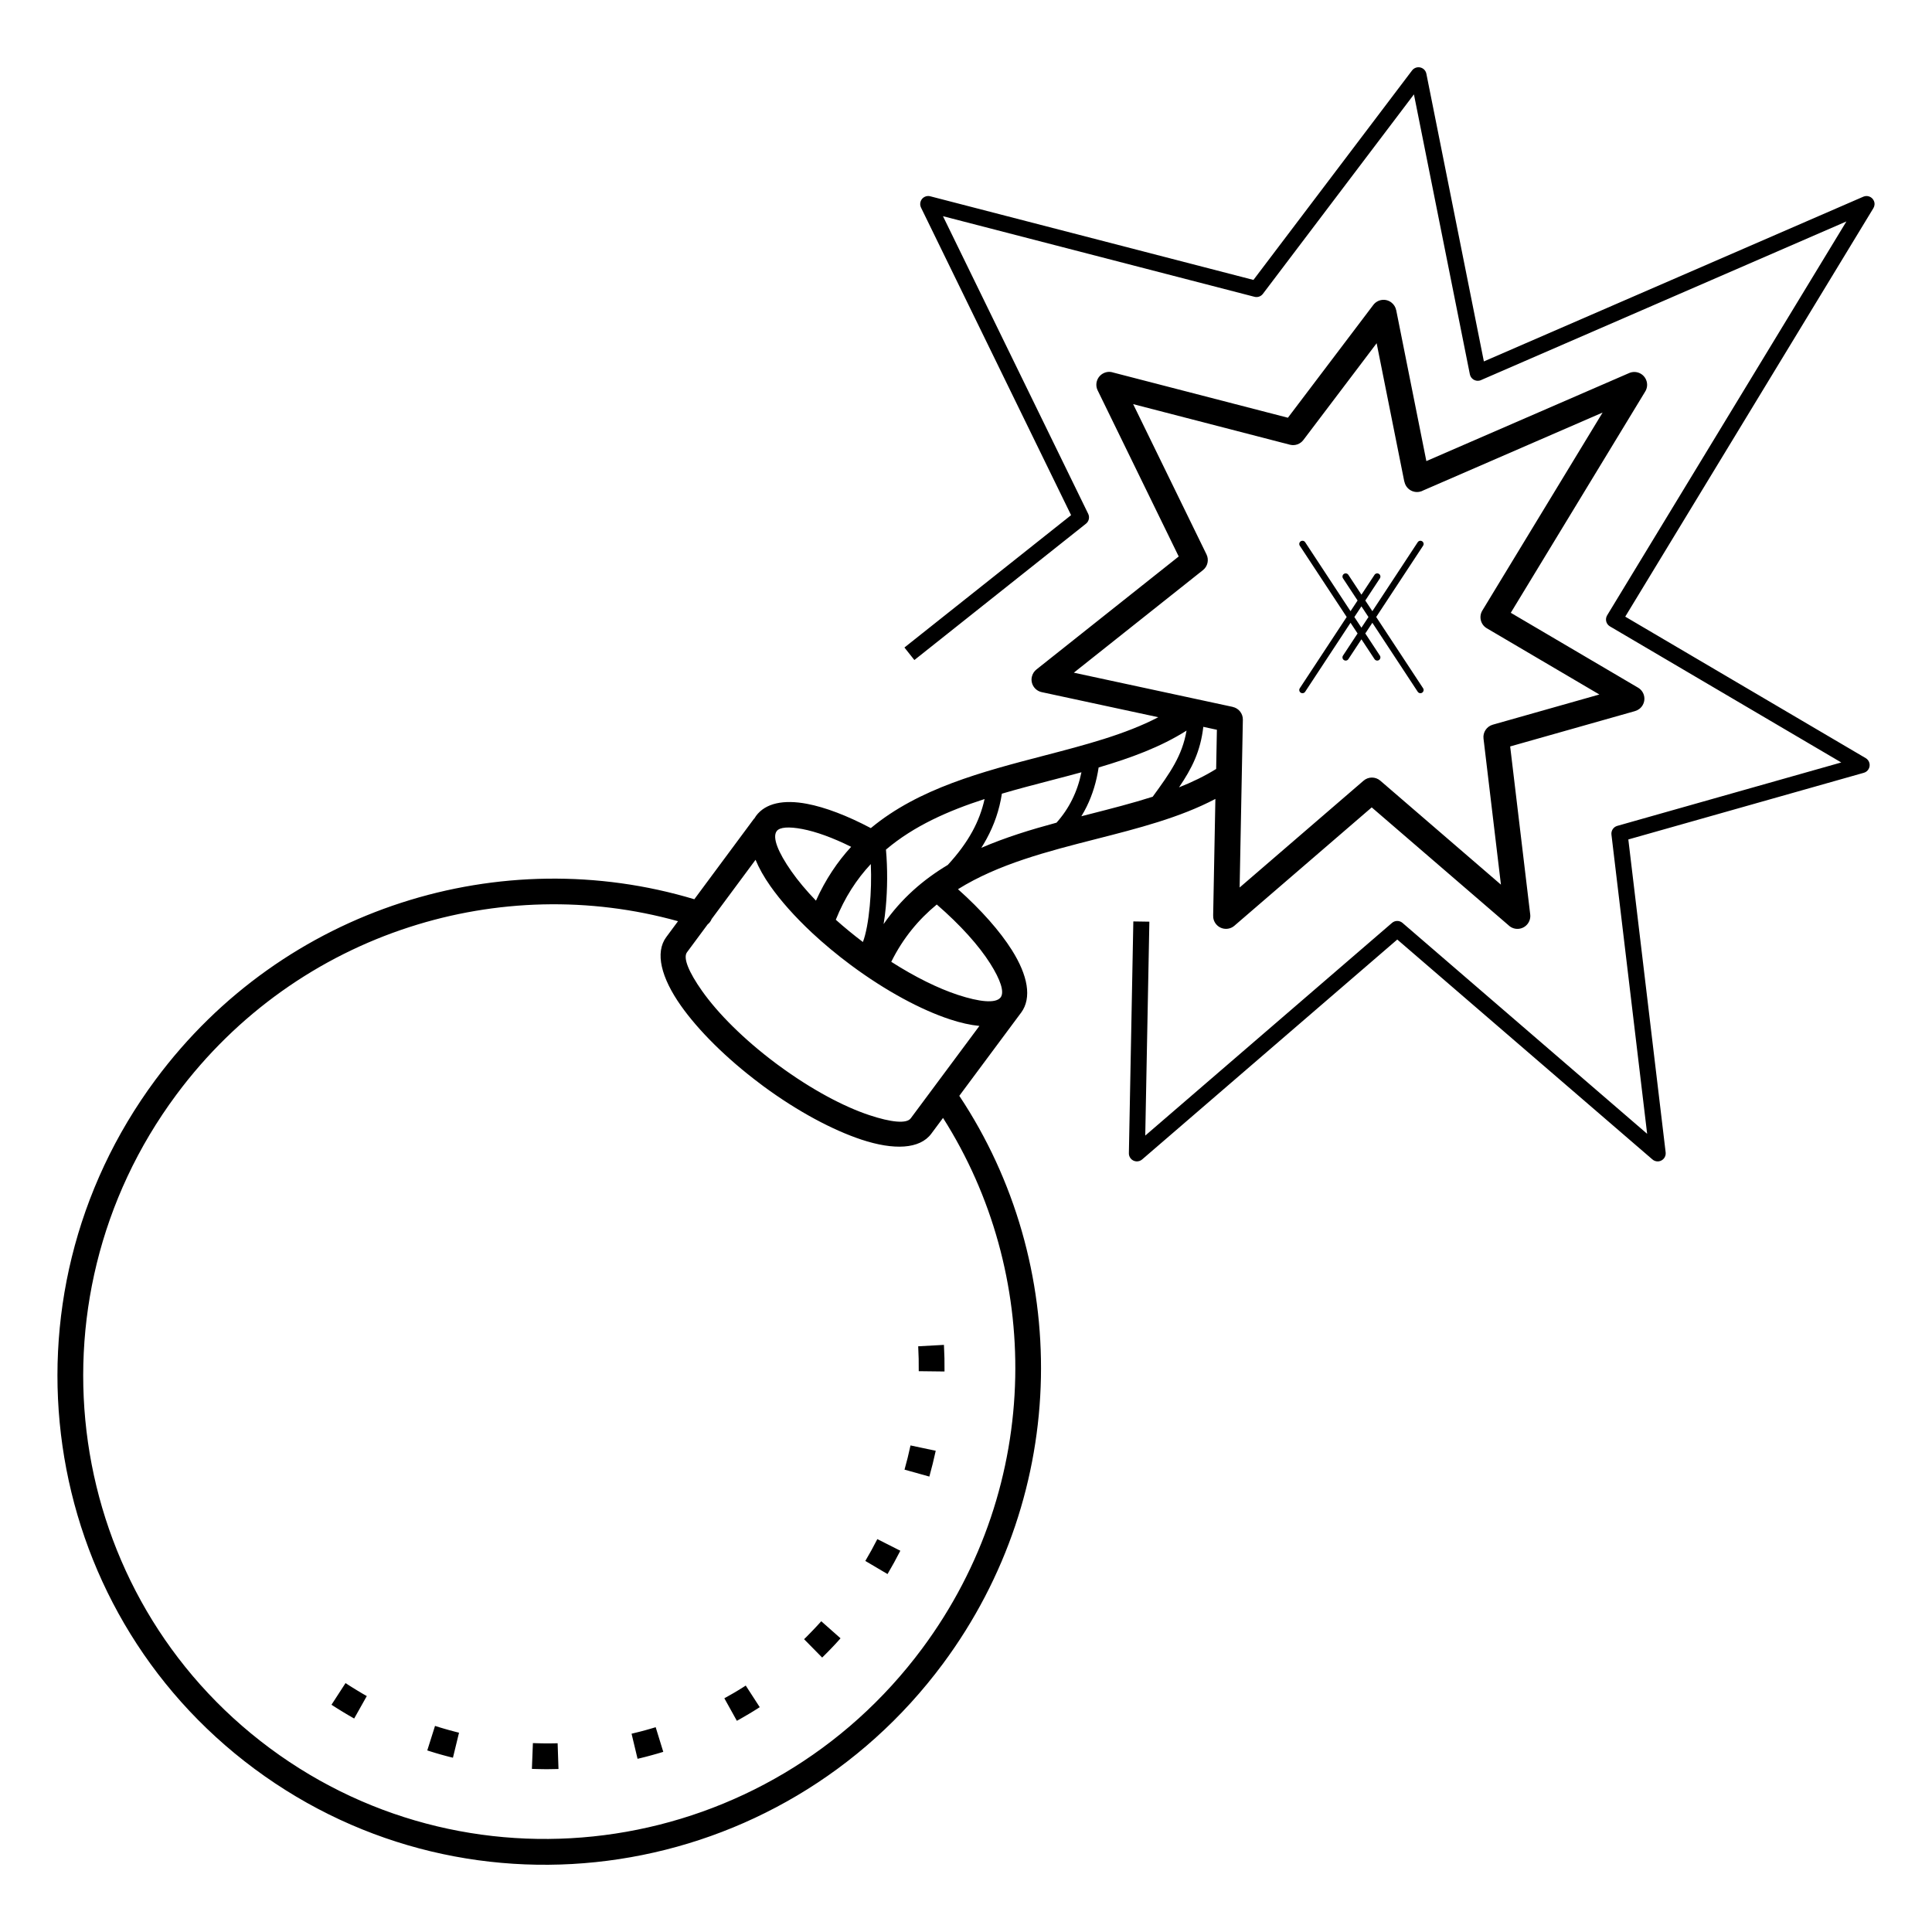 <?xml version="1.0" encoding="utf-8"?>
<!-- Generator: Adobe Illustrator 24.2.1, SVG Export Plug-In . SVG Version: 6.00 Build 0)  -->
<svg version="1.1" id="Layer_1" xmlns="http://www.w3.org/2000/svg" xmlns:xlink="http://www.w3.org/1999/xlink" x="0px" y="0px"
	 viewBox="0 0 100 100" enable-background="new 0 0 100 100" xml:space="preserve">
<g>
	<path d="M49.658,56.727c2.882,4.338,4.323,9.45,4.22,14.59c-0.103,5.152-1.76,10.335-5.075,14.802
		c-4.213,5.677-10.307,9.125-16.753,10.108c-6.447,0.985-13.248-0.495-18.877-4.672s-9.015-10.258-9.94-16.717
		c-0.925-6.453,0.608-13.285,4.822-18.96c3.32-4.473,7.81-7.563,12.72-9.153c4.883-1.582,10.183-1.678,15.163-0.18l3.093-4.173
		l0.007,0.005c0.028-0.05,0.06-0.098,0.095-0.147c0.493-0.665,1.433-0.852,2.633-0.625c0.94,0.177,2.083,0.61,3.308,1.258
		c2.483-2.062,5.77-2.918,8.96-3.75c2.13-0.555,4.213-1.098,5.918-1.99l-6.032-1.298c-0.36-0.077-0.59-0.43-0.513-0.788
		c0.035-0.162,0.125-0.298,0.248-0.392l7.355-5.842l-4.195-8.597c-0.162-0.33-0.023-0.73,0.307-0.89
		c0.163-0.08,0.343-0.087,0.503-0.032l9.037,2.338l4.42-5.838c0.222-0.293,0.638-0.352,0.932-0.13
		c0.135,0.102,0.222,0.247,0.252,0.402h0.002l1.56,7.81l10.5-4.558c0.337-0.145,0.727,0.01,0.872,0.347
		c0.09,0.208,0.065,0.437-0.047,0.615l-6.955,11.448l6.587,3.875c0.317,0.185,0.423,0.592,0.237,0.908
		c-0.09,0.155-0.233,0.258-0.393,0.303v0.002l-6.463,1.83l1.038,8.698c0.043,0.365-0.218,0.697-0.583,0.74
		c-0.208,0.025-0.405-0.05-0.545-0.187L71,41.79l-7.107,6.125c-0.278,0.24-0.697,0.21-0.938-0.068
		c-0.118-0.137-0.17-0.305-0.162-0.472l0.115-6.023c-1.842,0.97-3.995,1.52-6.19,2.08c-2.493,0.637-5.042,1.288-7.133,2.593
		c1.212,1.08,2.173,2.175,2.787,3.147c0.828,1.312,1.048,2.478,0.48,3.245c-0.012,0.015-0.023,0.03-0.035,0.045l-3.168,4.263
		L49.658,56.727z M69.513,29.935c-0.05-0.077-0.028-0.18,0.048-0.23c0.077-0.05,0.18-0.028,0.23,0.048l0.677,1.027l0.677-1.027
		c0.05-0.077,0.153-0.098,0.23-0.048c0.077,0.05,0.098,0.153,0.048,0.23l-0.755,1.147l0.365,0.553l2.348-3.57
		c0.05-0.077,0.153-0.098,0.23-0.048c0.077,0.05,0.098,0.153,0.048,0.23l-2.427,3.688l2.427,3.688c0.05,0.077,0.028,0.18-0.048,0.23
		c-0.077,0.05-0.18,0.028-0.23-0.048l-2.348-3.57l-0.365,0.553l0.755,1.147c0.05,0.077,0.028,0.18-0.048,0.23
		s-0.18,0.028-0.23-0.048l-0.677-1.027l-0.677,1.027c-0.05,0.077-0.153,0.098-0.23,0.048s-0.098-0.153-0.048-0.23l0.755-1.147
		l-0.365-0.553l-2.348,3.57c-0.05,0.077-0.153,0.098-0.23,0.048c-0.077-0.05-0.098-0.153-0.048-0.23l2.427-3.688l-2.427-3.688
		c-0.05-0.077-0.028-0.18,0.048-0.23c0.077-0.05,0.18-0.028,0.23,0.048l2.348,3.57l0.365-0.553L69.513,29.935z M70.832,31.937
		l-0.365-0.553l-0.365,0.553l0.365,0.553L70.832,31.937z M46.817,33.512l8.622-6.848l-7.768-15.92
		c-0.1-0.207-0.015-0.457,0.192-0.557c0.102-0.05,0.215-0.053,0.315-0.02l16.7,4.322l8.21-10.843c0.138-0.183,0.4-0.22,0.583-0.082
		c0.085,0.063,0.138,0.155,0.157,0.25l0,0l2.977,14.893l19.642-8.527c0.21-0.09,0.455,0.007,0.545,0.217
		c0.057,0.13,0.04,0.273-0.03,0.385L84.122,31.918l12.447,7.323c0.198,0.117,0.263,0.37,0.148,0.568
		C96.66,39.907,96.57,39.972,96.47,40l0,0l-12.188,3.45l1.932,16.2c0.027,0.228-0.137,0.435-0.365,0.462
		c-0.13,0.015-0.253-0.032-0.34-0.117L72.323,48.63L59.118,60.012c-0.173,0.15-0.437,0.132-0.587-0.042
		c-0.073-0.085-0.107-0.192-0.1-0.295l0.23-11.982l0.83,0.013l-0.213,11.072l12.77-11.007c0.153-0.135,0.387-0.138,0.545-0.002
		l12.663,10.917l-1.848-15.488l0,0c-0.023-0.2,0.1-0.393,0.3-0.45l11.595-3.283l-11.972-7.043l0,0l-0.005-0.003
		c-0.197-0.118-0.258-0.373-0.14-0.57L95.57,11.462l-18.88,8.197c-0.037,0.02-0.077,0.035-0.12,0.043
		c-0.225,0.045-0.445-0.102-0.49-0.327l-2.895-14.49L65.367,15.21l0,0c-0.098,0.13-0.268,0.195-0.435,0.152L48.808,11.19
		l7.518,15.408l0,0c0.083,0.172,0.04,0.383-0.115,0.508l-8.883,7.057l-0.518-0.652H46.817z M62.283,37.623
		c-0.148,1.273-0.59,2.148-1.257,3.13c0.687-0.273,1.333-0.585,1.922-0.952l0.038-2.028l-0.703-0.152V37.623z M72.687,24.93
		l-1.432-7.165l-3.793,5.01l0,0c-0.157,0.208-0.43,0.312-0.697,0.243l-8.113-2.1l3.797,7.78l0,0
		c0.133,0.275,0.065,0.615-0.185,0.812l-6.683,5.308l8.222,1.77v0.002c0.305,0.065,0.532,0.337,0.527,0.66l-0.167,8.687l6.41-5.525
		c0.245-0.217,0.62-0.223,0.873-0.003l6.242,5.38l-0.902-7.562l0,0c-0.038-0.32,0.162-0.628,0.482-0.718l5.515-1.562l-5.827-3.428
		l0,0l-0.008-0.005c-0.313-0.19-0.413-0.598-0.223-0.912l6.225-10.248l-9.282,4.03c-0.058,0.032-0.122,0.057-0.192,0.07
		c-0.362,0.072-0.712-0.162-0.783-0.523H72.687z M61.413,37.817c-1.333,0.848-2.895,1.42-4.548,1.907
		c-0.11,0.728-0.313,1.403-0.62,2.028c-0.083,0.17-0.175,0.335-0.275,0.497c0.143-0.037,0.287-0.073,0.43-0.11
		c1.115-0.285,2.22-0.567,3.263-0.9c0.903-1.24,1.525-2.112,1.752-3.422H61.413z M55.975,39.973
		c-0.53,0.145-1.065,0.285-1.605,0.425c-0.837,0.218-1.682,0.438-2.513,0.683c-0.13,0.855-0.402,1.623-0.792,2.34
		c-0.085,0.157-0.177,0.312-0.273,0.463c1.242-0.538,2.56-0.942,3.893-1.302c0.332-0.372,0.602-0.773,0.813-1.202
		C55.715,40.943,55.872,40.475,55.975,39.973z M50.962,41.358c-1.88,0.608-3.658,1.39-5.105,2.618
		c0.088,0.975,0.078,2.043-0.01,2.985c-0.028,0.303-0.065,0.597-0.112,0.87c0.915-1.322,2.052-2.302,3.323-3.063
		c0.513-0.558,0.945-1.132,1.278-1.743C50.618,42.507,50.83,41.957,50.962,41.358z M45.073,44.723
		c-0.735,0.788-1.353,1.733-1.812,2.883c0.433,0.387,0.903,0.773,1.403,1.152c0.158-0.41,0.282-1.085,0.355-1.872
		C45.083,46.205,45.105,45.452,45.073,44.723z M46.13,49.782c1.238,0.793,2.433,1.378,3.45,1.713
		c1.122,0.368,1.938,0.447,2.197,0.148l0.002-0.003l0,0c0.005-0.005,0.01-0.012,0.015-0.018c0.205-0.277-0.012-0.913-0.537-1.745
		c-0.587-0.93-1.547-2.002-2.77-3.06c-0.94,0.775-1.747,1.737-2.355,2.965H46.13z M44.057,43.832
		c-0.95-0.472-1.818-0.787-2.533-0.922c-0.687-0.13-1.163-0.103-1.322,0.108c-0.24,0.323,0.07,1.095,0.762,2.082
		c0.338,0.483,0.767,0.995,1.27,1.518c0.493-1.095,1.11-2.012,1.822-2.788L44.057,43.832z M42.042,48.293
		c-0.01-0.008-0.02-0.018-0.028-0.027c-0.878-0.822-1.605-1.642-2.137-2.398c-0.333-0.473-0.592-0.933-0.77-1.365l-2.272,3.065
		c-0.045,0.113-0.117,0.208-0.207,0.278l-1.068,1.442l-0.002,0.002l0,0c-0.215,0.29,0.097,1.033,0.78,2
		c0.817,1.158,2.152,2.5,3.815,3.745c0.045,0.033-0.013-0.012,0.078,0.058c0.053,0.04-0.02-0.015,0.078,0.057
		c1.68,1.235,3.348,2.125,4.69,2.57c1.123,0.373,1.925,0.455,2.14,0.165l3.555-4.783c-0.465-0.045-0.98-0.16-1.53-0.342
		c-1.487-0.49-3.312-1.463-5.12-2.805C43.317,49.415,42.645,48.853,42.042,48.293z M35.095,47.682
		c-4.585-1.278-9.433-1.145-13.913,0.307c-4.653,1.507-8.91,4.437-12.058,8.678c-3.995,5.382-5.448,11.86-4.572,17.982
		c0.877,6.118,4.085,11.88,9.413,15.835c5.33,3.955,11.775,5.355,17.887,4.422c6.112-0.933,11.89-4.202,15.883-9.583
		c3.145-4.237,4.715-9.152,4.813-14.035c0.095-4.715-1.182-9.402-3.737-13.425l-0.607,0.817c-0.595,0.802-1.938,0.863-3.625,0.303
		c-1.468-0.488-3.273-1.442-5.06-2.757c-0.043-0.032,0.023,0.017-0.083-0.063c-0.038-0.028,0.015,0.01-0.083-0.063
		c-1.78-1.333-3.217-2.782-4.107-4.042c-1.025-1.452-1.355-2.755-0.758-3.558l0.002-0.002l0,0l0.603-0.815H35.095z M48.888,70.988
		c0.005-0.46-0.005-0.918-0.03-1.377l-1.332,0.073c0.023,0.43,0.033,0.858,0.028,1.288L48.888,70.988z M17.158,88.237l0.073,0.048
		l0.11,0.07l0.11,0.07l0.11,0.068l0.11,0.068l0.11,0.067l0.112,0.067l0.112,0.067l0.112,0.065l0.112,0.065l0.103,0.058l0.653-1.162
		l-0.097-0.055l-0.105-0.06l-0.105-0.062l-0.103-0.062l-0.103-0.062l-0.103-0.063l-0.103-0.063l-0.103-0.065l-0.103-0.065
		l-0.102-0.067l-0.073-0.048l-0.725,1.118V88.237z M22.118,90.602l0.062,0.02l0.12,0.038l0.12,0.037l0.12,0.037l0.12,0.035
		l0.12,0.035l0.12,0.033l0.12,0.033l0.12,0.032l0.122,0.032l0.122,0.03l0.06,0.015l0.315-1.295l-0.052-0.013l-0.113-0.028
		l-0.113-0.03l-0.113-0.03l-0.113-0.03L23.14,89.52l-0.113-0.032l-0.112-0.033l-0.112-0.033l-0.112-0.035l-0.112-0.035l-0.062-0.02
		l-0.402,1.272L22.118,90.602z M27.53,91.557l0.143,0.005l0.123,0.003l0.123,0.003l0.123,0.002l0.123,0.002h0.123h0.123l0.123-0.002
		l0.123-0.002l0.123-0.002l0.128-0.003l-0.045-1.333h0.003l-0.115,0.003l-0.115,0.002l-0.115,0.002H28.41h-0.115H28.18l-0.115-0.002
		l-0.115-0.002l-0.115-0.003l-0.115-0.003l-0.137-0.005l-0.052,1.332L27.53,91.557z M33.002,91.035l0.047-0.012l0.12-0.028
		l0.12-0.03l0.12-0.03l0.12-0.032l0.12-0.032l0.118-0.032l0.118-0.033l0.118-0.033l0.118-0.035l0.118-0.035l0.092-0.028L33.938,89.4
		l-0.085,0.025l-0.11,0.033l-0.11,0.032l-0.112,0.032l-0.112,0.032l-0.112,0.03l-0.112,0.03l-0.112,0.028l-0.112,0.028l-0.112,0.028
		l-0.112,0.027l-0.047,0.012L33,91.035H33.002z M38.138,89.07l0.095-0.053l0.11-0.062l0.108-0.062l0.108-0.063l0.108-0.063
		l0.108-0.063l0.108-0.065l0.107-0.065l0.107-0.067l0.107-0.067l0.12-0.077L38.6,87.245l-0.105,0.067l-0.1,0.062l-0.1,0.062
		l-0.1,0.062l-0.1,0.06l-0.1,0.06l-0.102,0.058l-0.102,0.058l-0.102,0.058l-0.102,0.057l-0.095,0.053l0.647,1.165L38.138,89.07z
		 M42.553,85.797l0.043-0.042l0.092-0.092l0.092-0.092l0.092-0.093l0.09-0.093l0.09-0.093l0.09-0.095l0.09-0.095l0.088-0.097
		l0.088-0.097l0.098-0.11l-0.998-0.883l-0.087,0.097l-0.083,0.09l-0.083,0.09l-0.083,0.088l-0.083,0.088l-0.085,0.088l-0.085,0.087
		l-0.085,0.087l-0.085,0.087l-0.087,0.085l-0.043,0.042l0.935,0.95V85.797z M45.938,81.473c0.233-0.395,0.455-0.797,0.663-1.207
		l-1.19-0.602c-0.195,0.383-0.403,0.76-0.622,1.13L45.938,81.473z M48.103,76.427c0.123-0.442,0.233-0.887,0.33-1.335l-1.305-0.277
		c-0.09,0.422-0.193,0.838-0.31,1.253L48.103,76.427z"/>
</g>
</svg>
